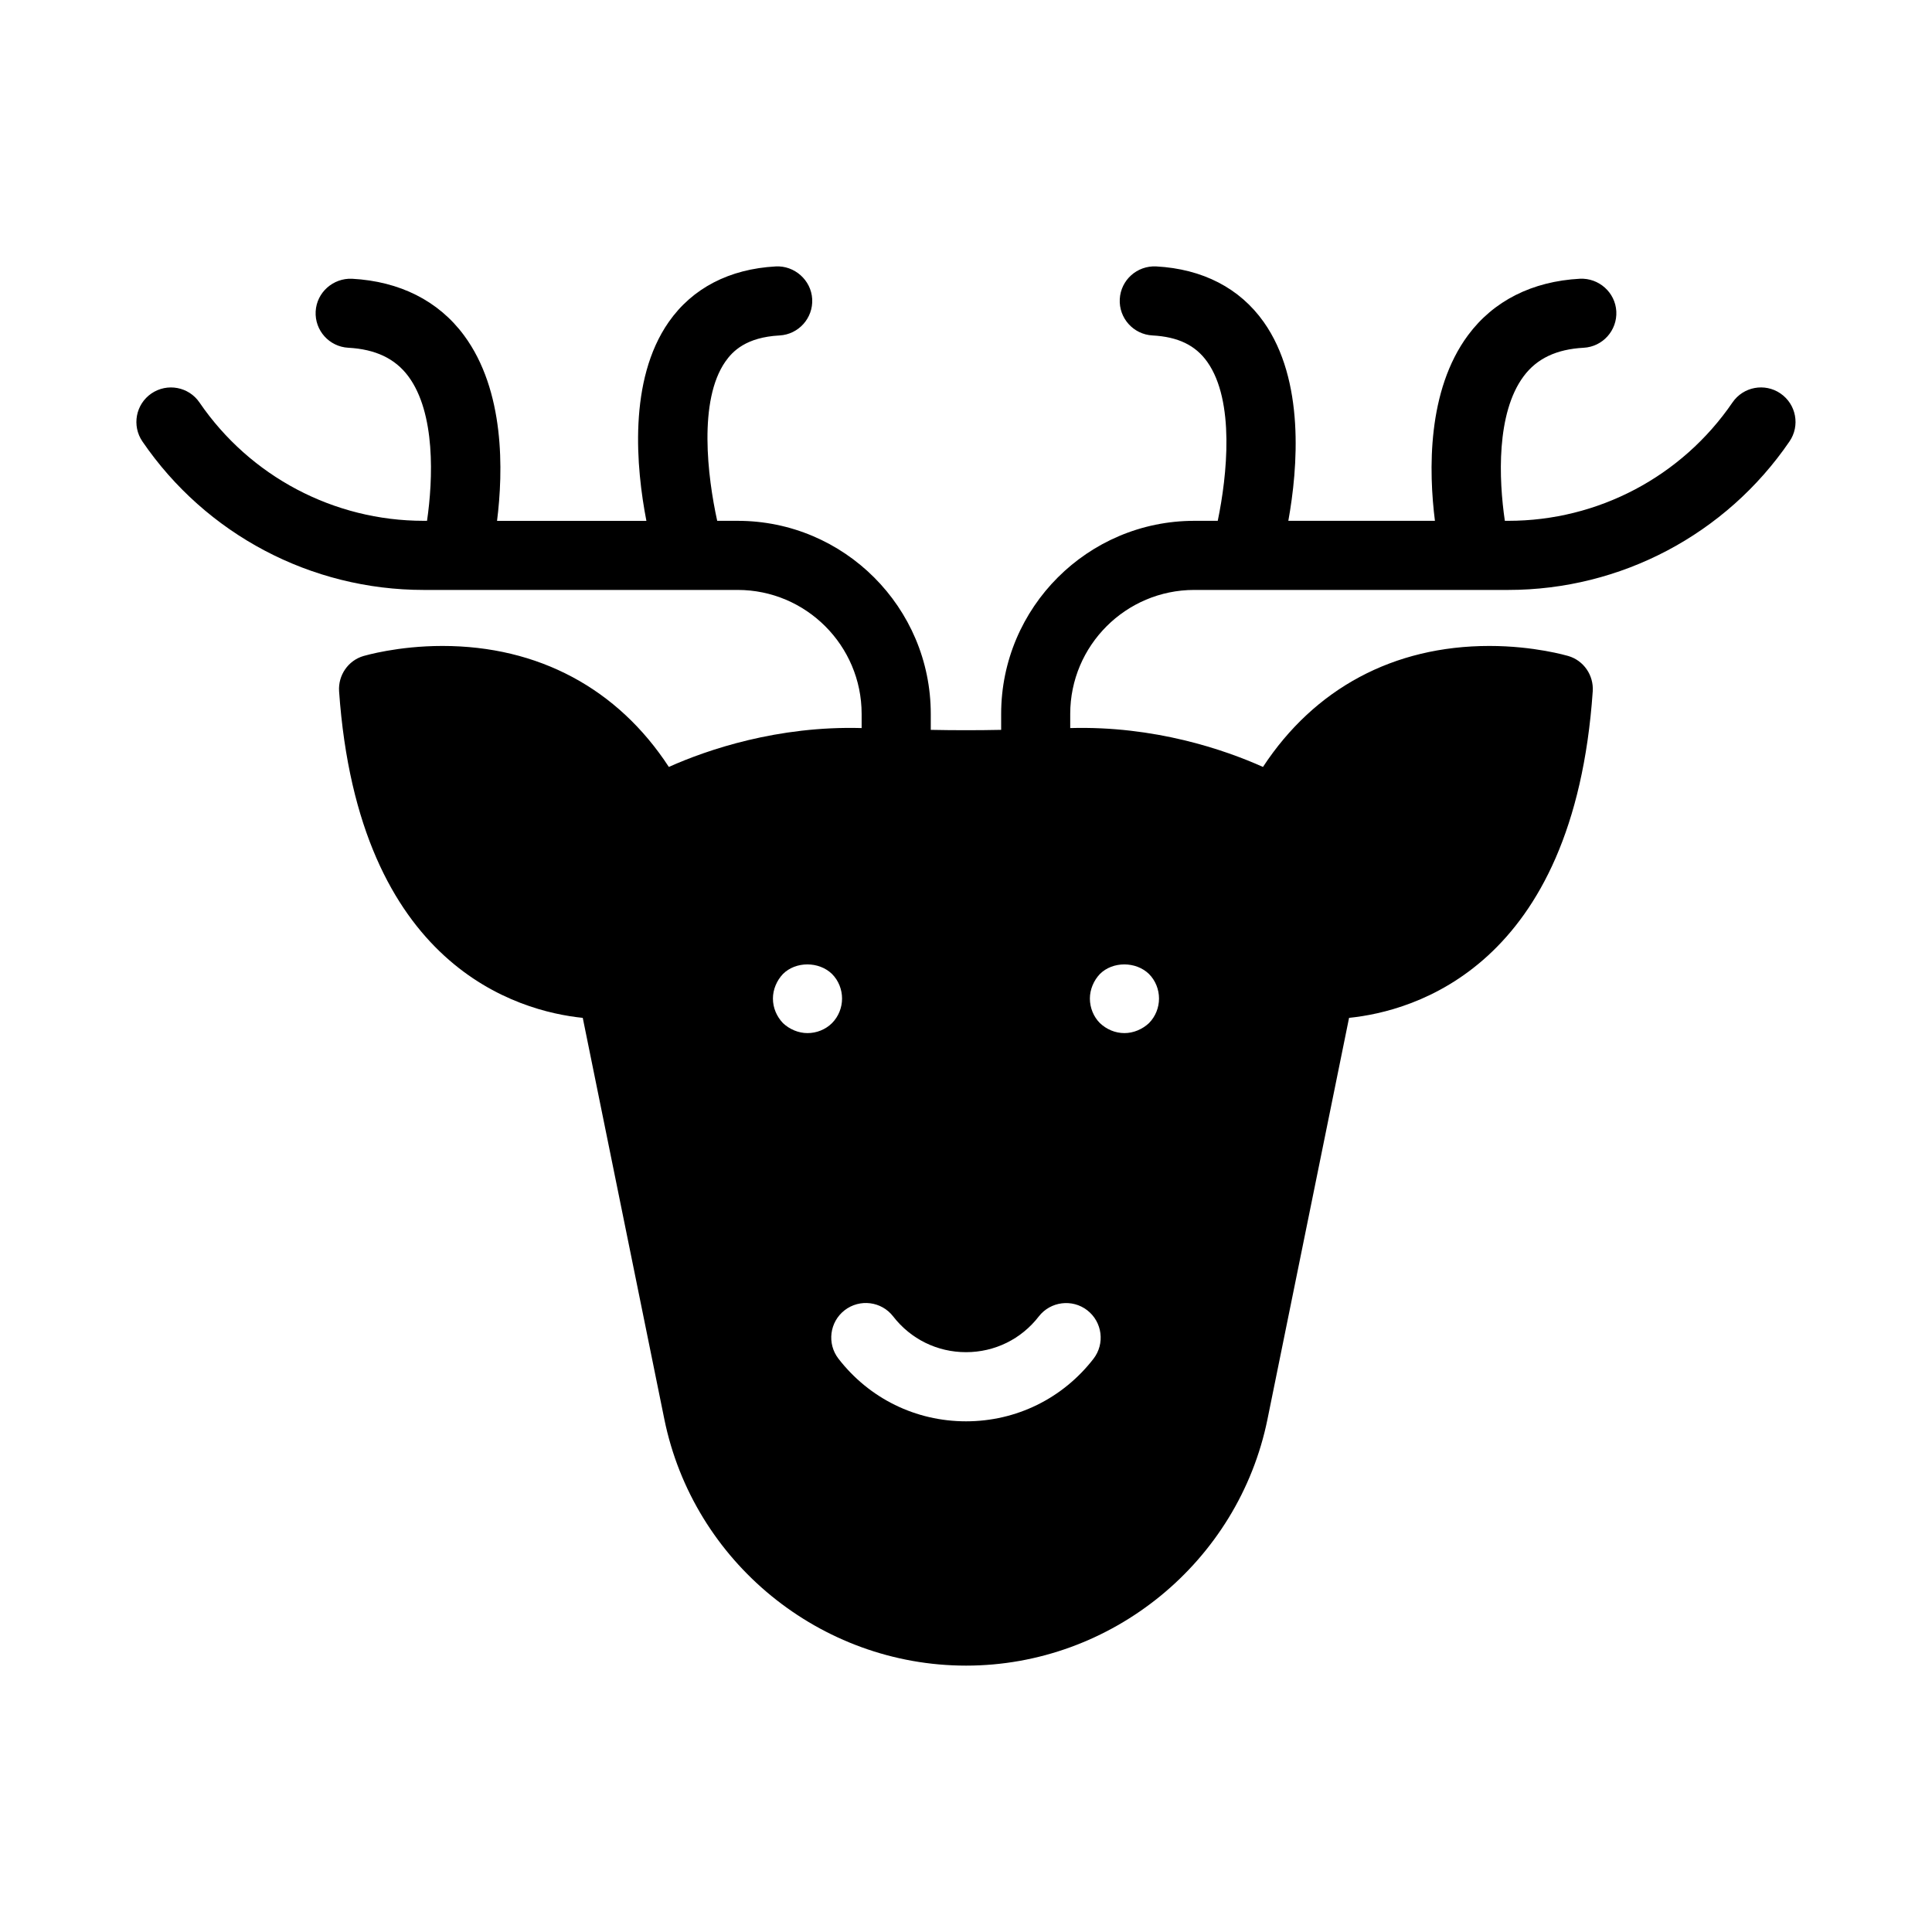 <?xml version="1.0" encoding="UTF-8"?>
<!-- Uploaded to: ICON Repo, www.svgrepo.com, Generator: ICON Repo Mixer Tools -->
<svg fill="#000000" width="800px" height="800px" version="1.1" viewBox="144 144 512 512" xmlns="http://www.w3.org/2000/svg">
 <path d="m615.85 248.27c-4.188-2.856-9.875-1.785-12.73 2.394-13.426 19.637-35.629 31.359-59.406 31.359h-0.914c-1.621-10.996-2.305-28.484 4.965-38.285 3.488-4.711 8.695-7.188 15.914-7.578 5.055-0.273 8.926-4.59 8.66-9.645-0.277-5.051-4.644-8.883-9.645-8.648-12.648 0.684-22.891 5.856-29.645 14.957-10.898 14.699-10.43 36.07-8.777 49.199h-38.852c2.539-14.055 4.394-37.25-6.516-52.684-6.344-8.977-16.199-14.07-28.508-14.738-5.062-0.242-9.367 3.598-9.645 8.648-0.27 5.055 3.606 9.371 8.66 9.645 6.781 0.367 11.398 2.594 14.527 7.004 7.356 10.383 5.258 30.195 2.777 42.125h-6.211c-28.223 0-51.188 22.957-51.188 51.176v4.219c-6.227 0.129-12.426 0.129-18.652 0v-4.219c0-28.219-22.953-51.176-51.176-51.176h-5.422c-2.578-11.738-5.027-31.883 2.168-42.203 1.914-2.742 5.492-6.445 14.348-6.922 5.055-0.273 8.926-4.59 8.66-9.645-0.277-5.055-4.723-8.91-9.645-8.648-12.309 0.668-22.121 5.762-28.383 14.734-10.762 15.422-8.637 38.598-5.914 52.688h-39.578c1.652-13.129 2.117-34.504-8.785-49.199-6.746-9.102-16.996-14.273-29.637-14.957-5.008-0.219-9.367 3.602-9.645 8.648-0.273 5.047 3.602 9.363 8.652 9.637 7.199 0.391 12.398 2.863 15.895 7.555 7.246 9.738 6.57 27.273 4.965 38.309h-0.895c-23.777 0-45.98-11.723-59.406-31.359-2.844-4.168-8.535-5.238-12.73-2.394-4.176 2.856-5.25 8.555-2.387 12.734 16.836 24.633 44.691 39.336 74.523 39.336h70.625c0.008 0 0.02 0.004 0.027 0.004 0.008 0 0.02-0.004 0.031-0.004h12.531c18.113 0 32.855 14.738 32.855 32.855v3.75c-22.215-0.625-40.891 5.727-51.09 10.301-13.559-20.793-34.625-32.062-60-32.062-11.906 0-20.52 2.566-20.887 2.656-4.121 1.191-6.777 5.129-6.504 9.344 5.129 73.191 47.633 84.824 64.578 86.562l21.617 106.35c7.695 37.832 41.312 65.312 79.969 65.312 38.562 0 72.184-27.48 79.875-65.312l21.617-106.35c17.039-1.742 59.543-13.375 64.578-86.562 0.273-4.215-2.383-8.152-6.504-9.344-0.367-0.09-8.977-2.656-20.887-2.656-25.375 0-46.352 11.266-60 32.062-10.199-4.57-28.715-10.926-51.082-10.301v-3.75c0-18.117 14.742-32.855 32.867-32.855h83.211c29.832 0 57.688-14.707 74.523-39.336 2.875-4.176 1.801-9.879-2.379-12.73zm-264.36 166.86c-1.656-1.746-2.656-4.035-2.656-6.508 0-2.379 1-4.762 2.656-6.504 3.391-3.387 9.527-3.387 13.008 0 1.734 1.738 2.656 4.125 2.656 6.504 0 2.383-0.922 4.762-2.656 6.508-1.746 1.738-4.125 2.652-6.504 2.652-2.391 0-4.769-1.008-6.504-2.652zm83.996-13.012c3.391-3.387 9.527-3.387 13.008 0 1.734 1.738 2.656 4.125 2.656 6.504 0 2.383-0.922 4.762-2.656 6.508-1.746 1.645-4.125 2.652-6.504 2.652-2.477 0-4.769-1.008-6.504-2.652-1.656-1.652-2.656-4.035-2.656-6.508 0-2.379 1.004-4.766 2.656-6.504zm-1.707 101.98c-8.16 10.527-20.469 16.566-33.777 16.566-13.32 0-25.637-6.047-33.797-16.59-3.094-4-2.363-9.75 1.637-12.852 4.008-3.086 9.758-2.367 12.855 1.641 4.66 6.023 11.699 9.477 19.305 9.477s14.637-3.449 19.285-9.465c3.094-3.996 8.875-4.727 12.855-1.633 3.996 3.102 4.731 8.855 1.637 12.855z"/>
</svg>